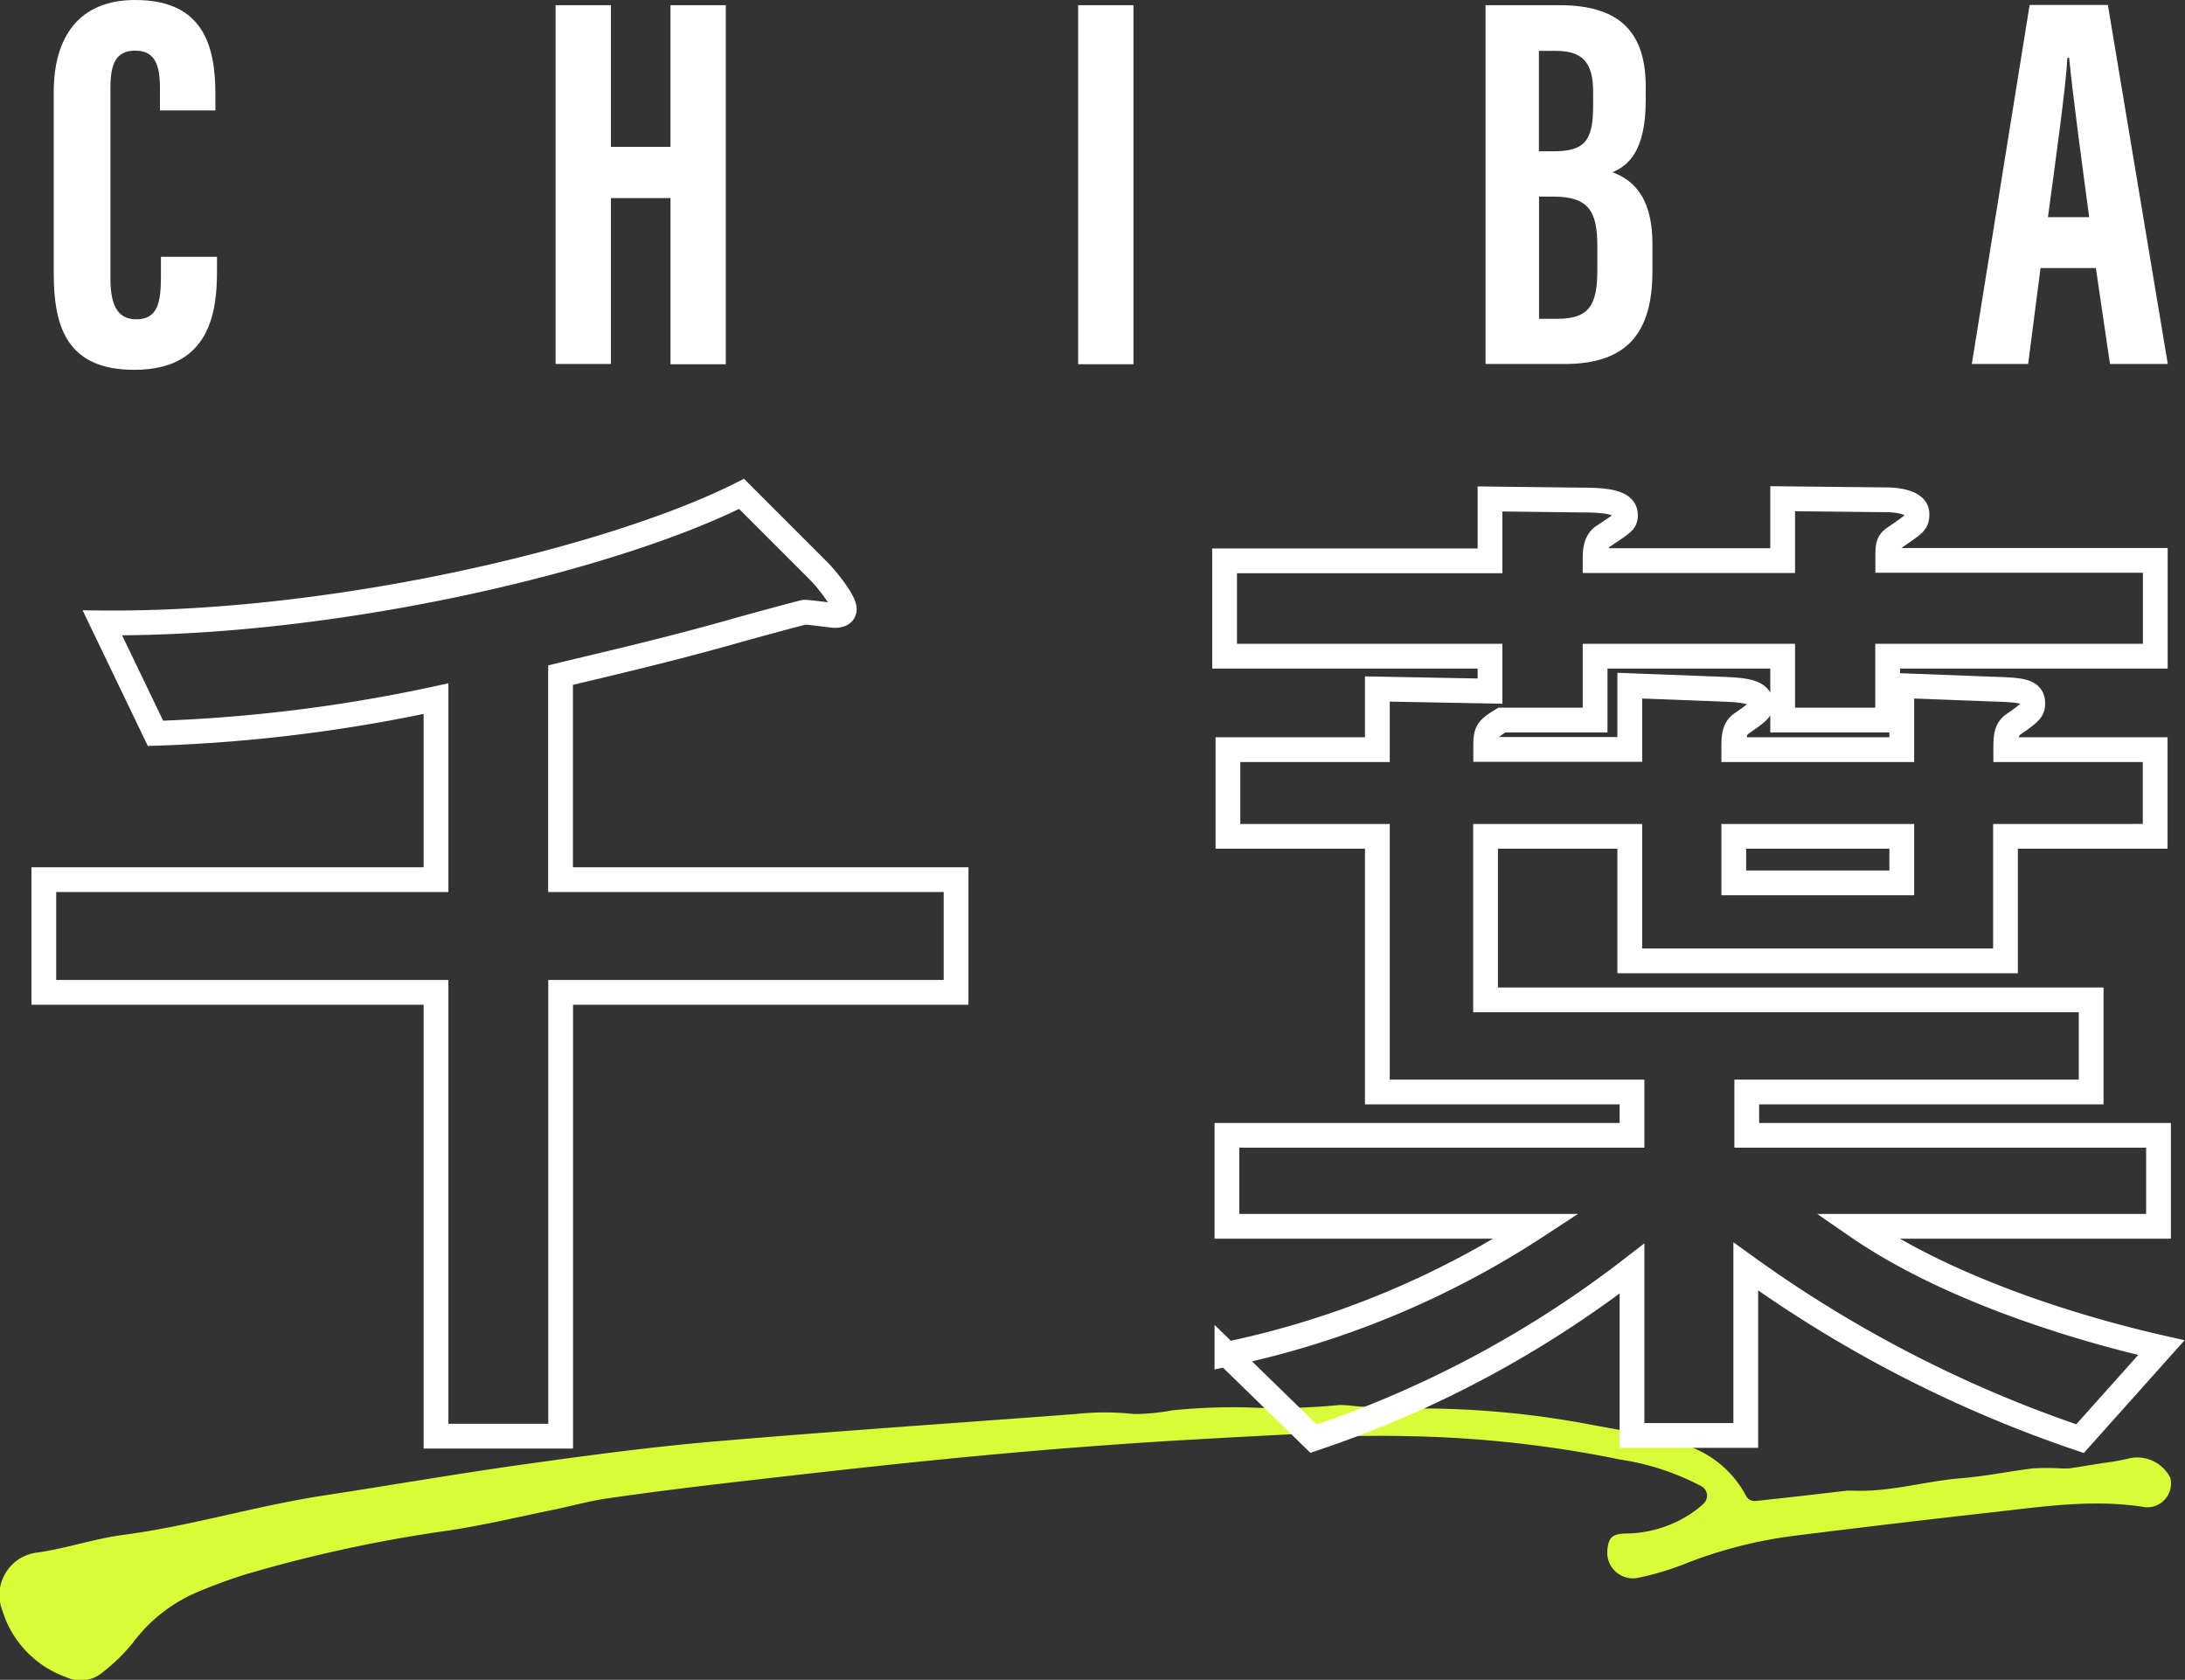 <svg xmlns="http://www.w3.org/2000/svg" viewBox="0 0 176.5 135.68"><rect x="0" y="0" width="176.5" height="135.68" fill="#333333" stroke="none"/><defs><style>.cls-1{fill:#d9fc38;}.cls-2{fill:none;stroke:#fff;stroke-miterlimit:10;stroke-width:2px;}.cls-3{fill:#fff;}</style></defs><g id="レイヤー_2" data-name="レイヤー 2"><g id="レイヤー_7" data-name="レイヤー 7"><path class="cls-1" d="M107,115.7c-5.33.29-10.67.54-16,.91-4.92.34-9.85.76-14.76,1.25-5.68.56-11.36,1.21-17,1.86-3.38.39-6.76.81-10.14,1.3-1.5.21-3,.64-4.47.94-2.85.58-5.68,1.26-8.54,1.68a114.41,114.41,0,0,0-16.21,3.51,42.72,42.72,0,0,0-4.14,1.53,12.63,12.63,0,0,0-5,4,14.83,14.83,0,0,1-2.47,2.41,2.73,2.73,0,0,1-2.91.38A8.3,8.3,0,0,1,.2,130.11a3.46,3.46,0,0,1,2.87-4.72c2.32-.33,4.58-1.12,6.91-1.42,5.44-.72,10.7-2.34,16.12-3.17s10.78-1.76,16.18-2.52c5.09-.71,10.19-1.4,15.3-1.84,9.76-.84,19.54-1.49,29.31-2.23a21.82,21.82,0,0,1,4.71,0,16.7,16.7,0,0,0,3.11-.3,48.87,48.87,0,0,1,6.16-.23,51.31,51.31,0,0,0,7.34-.2c.69,0,1.4.13,2.1.15,1.88.06,3.77.12,5.66.14a74,74,0,0,1,12.43,1.28c2.33.43,4.69.82,7,1.47a8.45,8.45,0,0,1,5.7,4.41.81.81,0,0,0,.64.31c2.49-.26,5-.55,7.45-.84h.5c2.94.13,5.77-.76,8.68-1,2-.16,3.9-.56,5.86-.8a20.93,20.93,0,0,1,2.24,0,5.12,5.12,0,0,0,.68,0c.95-.14,1.9-.3,2.85-.45a16.58,16.58,0,0,0,2-.36,3,3,0,0,1,3.31,1.56,1.92,1.92,0,0,1-2,2.39c-4.08-.67-8.1-.08-12.13.38q-8.07.9-16.13,1.91a36.56,36.56,0,0,0-8.72,2.19,23.52,23.52,0,0,1-4,1.22,2.08,2.08,0,0,1-2.49-2.26c.09-1,.41-1.27,1.41-1.32a9.64,9.64,0,0,0,5.81-1.94,6.68,6.68,0,0,0,.57-.49.87.87,0,0,0-.18-1.38,20.58,20.58,0,0,0-6.56-2.16A93.38,93.38,0,0,0,113.77,116c-2.25-.06-4.51,0-6.77,0Z"/><path class="cls-2" d="M35.22,56.43a126.62,126.62,0,0,1-22.66,2.8L8.27,50.31c19,.17,41.39-5.25,51.63-10.42l6.3,6.3c.61.62,2,2.37,2,3,0,.44-.43.52-.78.52-.18,0-2-.26-2.45-.26-.09,0-5.25,1.4-5.52,1.49-5.86,1.66-10.94,2.8-14.17,3.59V71.05H77.23v9.1H45.29V116H35.22V80.15H3.54v-9.1H35.22Z"/><path class="cls-2" d="M174.36,91.7v7.35H150c7.61,5.25,18.38,8.4,24.59,9.8l-6.57,7.35a101.78,101.78,0,0,1-27-13.91v13.65h-9.19V102.46a87.12,87.12,0,0,1-25.72,13.74l-7-6.82a72.64,72.64,0,0,0,25-10.33h-25V91.7h32.72V88.2H111.26V67.55H99.19v-7h12.07v-4.9l9.1.17V53H98.92v-7.7h21.44v-5l7.53.09c2.45,0,3.41.35,3.41,1.22,0,.53-.17.62-1.75,1.67-.7.43-.7,1.31-.7,2H144v-5l8.4.09c.53,0,2.45.09,2.45,1.14,0,.7-.17.78-1.57,1.75-.79.52-.79.61-.79,2h21.61V53H152.48v5.16H144V53H128.85v5.16h-7.53c-1.31.79-1.31,1-1.31,2.37h11.64V55.38l7.09.27c1.75.08,3.5.08,3.5,1.22,0,.44-.18.61-1.58,1.58-.61.43-.61,1.13-.61,2.1h13.57V55.38l7.08.27c2.37.08,3.5.08,3.5,1.13,0,.53-.08.7-1.48,1.67-.7.43-.7,1.13-.7,2.1h12.07v7H162V77.61H131.65V67.55H120V80.76h48.92V88.2H141.1v3.5ZM140.05,71.31h13.57V67.55H140.05Z"/><path class="cls-3" d="M17.53,20.74v1.13c0,3.31-.55,8-6.68,8-5.37,0-6.51-3.36-6.51-7.78V7.44C4.34,3,6.37,0,10.92,0c5.44,0,6.48,3.6,6.48,7.62v1.3H12.92V7.09c0-1.92-.45-3-2-3s-2,1.06-2,3V22.43c0,1.89.38,3.36,2.08,3.36s2-1.28,2-3.43V20.74Z"/><path class="cls-3" d="M44.88.42h4.47V11.86h4.81V.42h4.47v29H54.16V16H49.35V29.4H44.88Z"/><path class="cls-3" d="M91.56.42v29H87.09V.42Z"/><path class="cls-3" d="M120,.42h6c5,0,6.94,2.35,6.94,6.6V8.09c0,4.11-1.42,5.29-2.68,5.82,1.29.51,3.22,1.6,3.22,5.81v2.2c0,4.9-2,7.48-7.09,7.48H120Zm5.45,11.8c2.49,0,3.24-.77,3.24-3.64V7.45c0-2.41-.85-3.34-3-3.34h-1.38v8.11Zm-1.13,13.53h1.49c2.58,0,3.22-1.14,3.22-3.95V19.88c0-2.83-.71-4-3.56-4h-1.15Z"/><path class="cls-3" d="M164.83,21.65l-1,7.75h-4.55l4.67-29h6.32l4.84,29h-4.67l-1.14-7.75Zm3.93-4.11c-.66-4.92-1.29-9.59-1.62-12.87H167c-.12,2.39-1,8.59-1.57,12.87Z"/></g></g></svg>